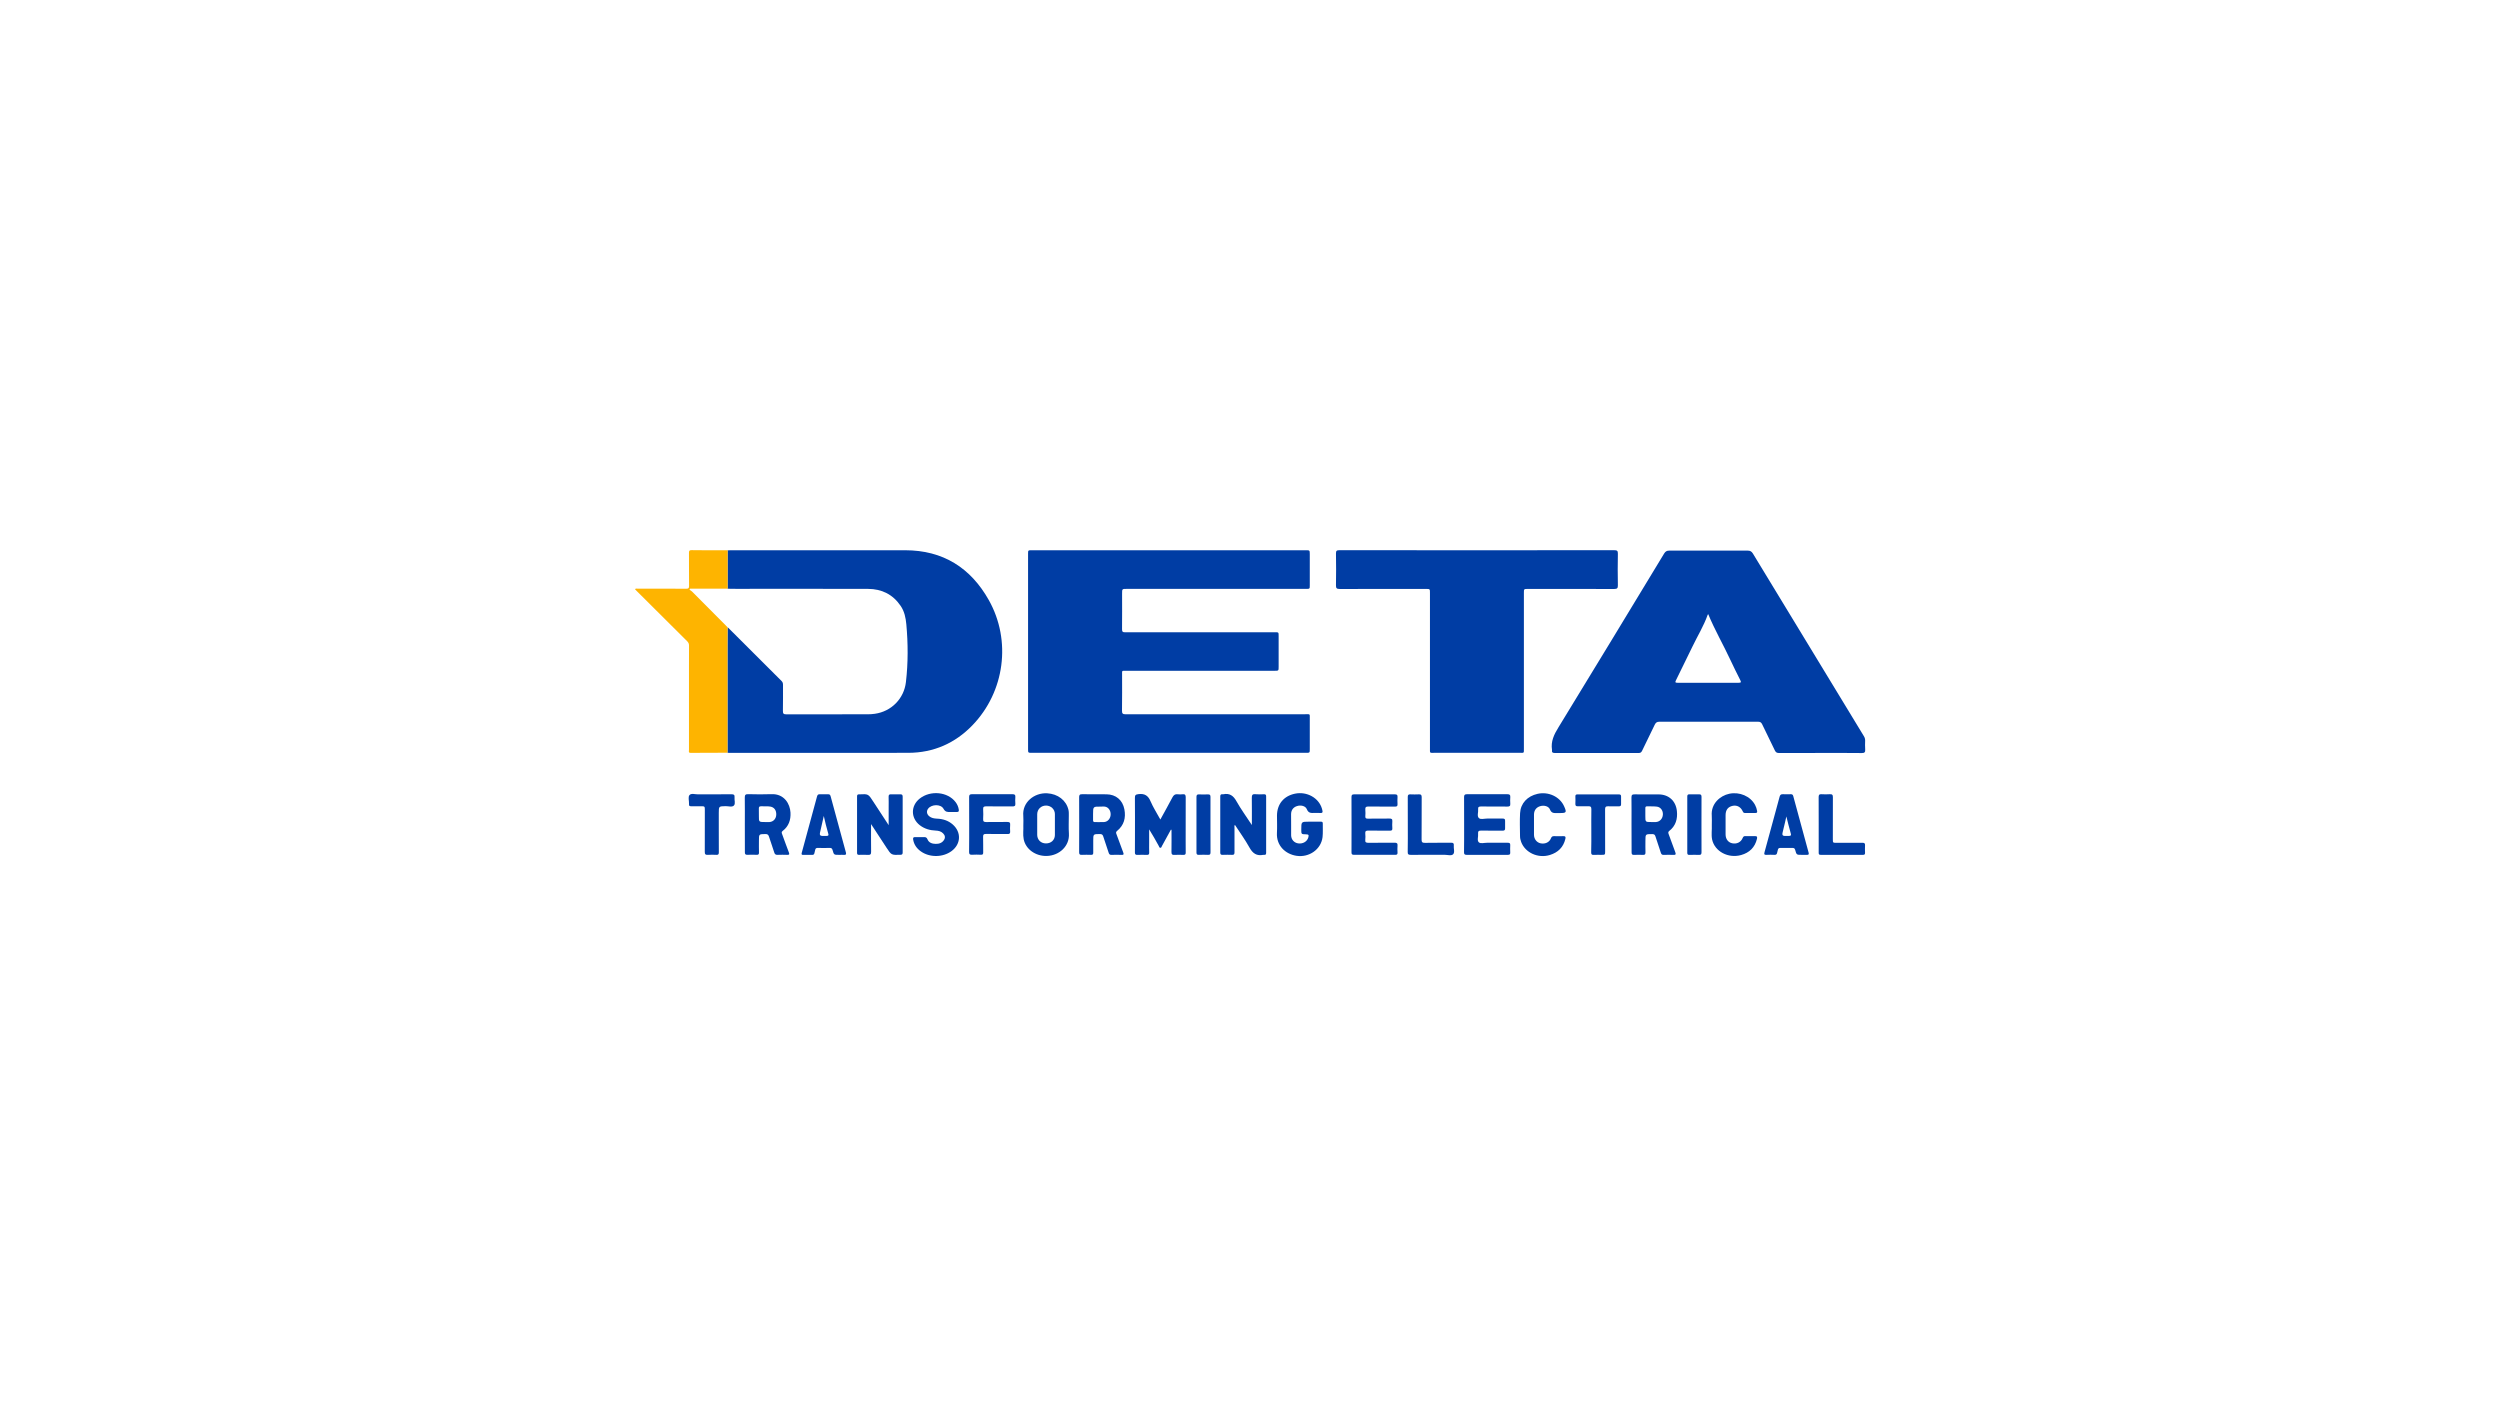<?xml version="1.0" encoding="UTF-8"?> <svg xmlns="http://www.w3.org/2000/svg" xmlns:xlink="http://www.w3.org/1999/xlink" version="1.1" id="Layer_1" x="0px" y="0px" viewBox="0 0 5442.5 3061.4" style="enable-background:new 0 0 5442.5 3061.4;" xml:space="preserve"> <style type="text/css"> .st0{fill:#003DA4;} .st1{fill:#FEB400;} </style> <g> <path class="st0" d="M2544.6,1638.9c-99.3,0-198.6,0-297.9,0c-8.6,0-8.6,0-8.6-8.3c0-141.5,0-283,0-424.6c0-8.1,0-8.1,8-8.1 c199,0,398,0,597,0c8.2,0,8.2,0,8.3,8.5c0,22.5,0,45,0,67.4c0,8.2,0,8.2-8.1,8.2c-130.1,0-260.2,0-390.3,0 c-10.2,0-10.2,0-10.2,10.3c0,25.8,0.2,51.6-0.1,77.4c-0.1,5.7,1.6,6.8,7,6.8c108.7-0.2,217.3-0.1,326-0.1c7.9,0,7.9,0,7.9,8.2 c0,22.3,0,44.5,0,66.8c0,8.8,0,8.9-8.6,8.9c-107.8,0-215.7,0-323.5,0c-9.8,0-8.7-0.9-8.7,8.7c0,26,0.2,52-0.2,78 c-0.1,6.2,1.4,8,7.9,8c130.1-0.2,260.2-0.2,390.3-0.1c12.2,0,10.5-1.7,10.6,10.6c0.1,21.6,0,43.3,0,64.9c0,8.5,0,8.5-8.3,8.5 C2743.6,1638.9,2644.1,1638.9,2544.6,1638.9z"></path> <path class="st0" d="M3962.7,1639.2c-30,0-60-0.1-89.9,0.1c-4.6,0-7-1.5-9-5.7c-9-19-18.5-37.7-27.5-56.7c-2.1-4.5-4.7-5.8-9.5-5.7 c-71.4,0.2-142.8,0.2-214.2,0c-5.4,0-8,1.8-10.3,6.6c-9,19-18.4,37.7-27.5,56.7c-1.7,3.5-3.6,4.8-7.5,4.8 c-60.8-0.1-121.6-0.1-182.3,0c-4.8,0-7.1-1.3-6.3-6.3c0-0.2,0-0.4,0-0.6c-2.8-18.4,4.4-33.3,13.9-48.7 c77.1-126,153.7-252.3,230.2-378.6c2.9-4.7,5.8-6.4,11.3-6.4c56.8,0.2,113.7,0.2,170.5,0c5.4,0,8.5,1.6,11.4,6.3 c80.5,132.7,161.1,265.3,241.8,397.9c1.8,3,2.6,5.9,2.6,9.4c-0.2,6.4-0.4,12.9,0.1,19.3c0.4,5.9-1.3,7.9-7.5,7.8 C4022.7,1639,3992.7,1639.2,3962.7,1639.2z M3718.8,1337c-0.5,0.5-1,0.9-1.2,1.4c-8.5,24.3-22.1,46.1-33.1,69.1 c-11.8,24.6-23.8,49-35.9,73.4c-2.1,4.2-1.7,5.6,3.4,5.5c44.3-0.2,88.7-0.2,133,0c5.6,0,5.7-1.4,3.5-5.9 c-7.3-14.5-14.6-29-21.4-43.7C3751.6,1403.4,3732.9,1371.3,3718.8,1337z"></path> <path class="st0" d="M1584,1198.1c2.9-0.1,5.8-0.2,8.7-0.2c125.9,0,251.9,0,377.8,0c82.3,0,142.6,38.1,182.2,108.6 c49.5,88.1,34.6,199.4-35.5,272.2c-37.7,39.2-84.6,60-139.4,60.2c-130.1,0.3-260.2,0.1-390.3,0.1c-1.2,0-2.5-0.1-3.7-0.2 c0-76.1,0-152.2,0-228.3c0-15,0.1-29.9,0.2-44.9c0.6,0.5,1.3,1,1.9,1.6c38.6,38.5,77.1,77.1,115.7,115.5c2.5,2.5,3,5.1,3,8.4 c-0.1,18.9,0.2,37.9-0.2,56.8c-0.1,5.9,1.8,7.2,7.4,7.2c59.3-0.2,118.6-0.1,177.9-0.1c5,0,10-0.4,14.9-1.1 c36.1-5.1,63.5-33.1,67.6-69c4.9-41.9,4.7-83.8,0.9-125.7c-1.3-14.2-4.1-28-12.3-40.1c-17-25.1-41.2-37-71-37.1 c-95.9-0.3-191.8-0.1-287.7-0.1c-6,0-12.1-0.1-18.1-0.2C1584,1253.7,1584,1225.9,1584,1198.1z"></path> <path class="st0" d="M3215.6,1197.9c99.5,0,199,0.1,298.5-0.1c6.1,0,8.2,1.1,8,7.7c-0.5,22.9-0.4,45.8,0,68.7c0.1,6.2-1.5,8-7.9,8 c-62.6-0.2-125.3-0.2-188-0.1c-8.7,0-8.7,0-8.7,8.9c0,112.8,0,225.6,0,338.4c0,10.8,0.9,9.5-9.8,9.5c-61.4,0-122.8,0-184.2,0 c-11.6,0-10.5,1.5-10.5-10.2c0-112.6,0-225.2,0-337.7c0-8.9,0-8.9-8.7-8.9c-62.7,0-125.3-0.1-188,0.1c-6.4,0-8-1.8-7.9-8 c0.4-23.1,0.4-46.2,0-69.3c-0.1-6,1.9-7.1,7.4-7.1C3015.8,1197.9,3115.7,1197.9,3215.6,1197.9z"></path> <path class="st1" d="M1583.9,1365.5c-0.1,15-0.2,29.9-0.2,44.9c0,76.1,0,152.2,0,228.3c-26.6,0.1-53.3,0.1-79.9,0.3 c-5.6,0.1-3.9-3.6-3.9-6.3c-0.1-60.5,0-121.1,0-181.6c0-15.2-0.1-30.4,0.1-45.6c0.1-4.1-1.3-6.9-4.2-9.7 c-36.8-36.5-73.5-73.1-110.1-109.6c-1.1-1.1-2.2-2.4-3.4-3.7c2.3-1.8,4.6-0.9,6.8-0.9c35-0.1,69.9-0.2,104.9,0.1 c5,0,6.1-1.3,6.1-6.2c-0.3-23.9,0-47.8-0.2-71.8c0-4.3,0.6-6.1,5.6-6c26.2,0.4,52.4,0.3,78.6,0.3c0,27.8,0,55.6,0,83.5 c-27.3,0-54.5,0-81.8,0c-0.4,0.8-0.9,1.6-1.3,2.4c1.9,1.3,4,2.3,5.6,3.9C1532.4,1313.6,1558.1,1339.6,1583.9,1365.5z"></path> <path class="st0" d="M2549.1,1806.1c-6.5,11.8-12.9,23.6-19.4,35.4c-0.9,1.6-1.2,4-3.3,4.2c-2.7,0.2-2.9-2.6-3.9-4.3 c-6.7-12-13.2-24-20.8-35.9c0,9.8,0,19.6,0,29.4c0,7.1-0.2,14.2,0.1,21.2c0.1,3.9-1.3,5.1-5.1,5c-6.9-0.2-13.7-0.3-20.6,0 c-4.1,0.2-5.5-1.3-5.4-5.3c0.2-10.6,0.1-21.2,0.1-31.8c0-28.9,0.2-57.9-0.1-86.8c-0.1-6,1.3-7.6,7.7-8.4 c13.7-1.7,21.2,3.3,26.5,15.9c5.8,13.5,13.9,26,21.2,39.4c8.8-16.1,17.8-32,26.2-48.1c2.7-5.1,5.7-7.6,11.5-6.9 c3.7,0.5,7.5,0.4,11.2,0c5-0.5,6.3,1.6,6.3,6.5c-0.2,32-0.1,64.1-0.1,96.1c0,8.1-0.1,16.2,0.1,24.3c0.1,3.7-1.1,5.2-5,5.1 c-6.4-0.3-12.9-0.4-19.3,0c-5.1,0.3-6.8-1.2-6.7-6.5c0.3-16,0.1-32,0.1-48C2550,1806.4,2549.6,1806.2,2549.1,1806.1z"></path> <path class="st0" d="M2725.3,1796.1c0-20.8,0.2-39.9-0.1-59c-0.1-6.1,1.2-8.8,7.8-8.1c6.2,0.6,12.5,0.3,18.7,0.1 c3.5-0.1,4.7,1.1,4.7,4.7c-0.1,41-0.1,82,0,122.9c0,3.3-1.1,4.6-4.3,4.3c-0.6-0.1-1.3-0.1-1.9,0c-14.4,2.9-23-3.1-30.1-15.9 c-9.4-17-20.9-32.8-31.7-49.4c-1.6,2.2-0.9,4.3-0.9,6.2c-0.1,17.9-0.1,35.8,0,53.7c0,3.9-1,5.6-5.2,5.4c-6.9-0.3-13.7-0.2-20.6,0 c-3.6,0.1-5.2-0.9-5.2-4.9c0.1-40.8,0.1-81.5,0-122.3c0-3.5,1.3-5,4.7-4.7c0.6,0,1.3,0.1,1.9,0c13.7-2.8,21.9,3,28.6,15.1 C2701.5,1761.6,2713.3,1777.8,2725.3,1796.1z"></path> <path class="st0" d="M1896.3,1794c0,21-0.2,40.5,0.1,60c0.1,5.3-1.2,7.5-6.9,7.1c-6.4-0.5-12.9-0.2-19.3-0.1 c-3.2,0.1-4.4-1-4.4-4.3c0.1-41,0.1-82,0-123c0-3.2,1.2-4.6,4.4-4.4c0.2,0,0.4,0,0.6,0c19.5-1,19.5-0.9,30.1,15.5 c10.9,16.9,22,33.7,33.7,51.6c0-13.9,0-26.6,0-39.4c0-7.5,0.2-15-0.1-22.5c-0.1-4.1,1.4-5.5,5.4-5.3c6.7,0.2,13.3,0.2,20,0 c3.7-0.1,5.2,1.2,5.2,5.1c-0.1,40.6-0.1,81.1,0,121.7c0,3.9-1.5,4.8-5.2,4.9c-19.4,0.6-19.4,0.7-30-15.5 C1918.9,1828.8,1908.1,1812.1,1896.3,1794z"></path> <path class="st0" d="M1621.5,1794.8c0-19.4,0.2-38.7-0.1-58.1c-0.1-5.9,1.3-8,7.6-7.8c16.8,0.4,33.7,0.7,50.6,0 c27.6-1.1,40.3,21.2,41.3,40c0.9,16.1-3.9,30-17.1,40.1c-2.7,2.1-2.2,3.9-1.3,6.4c5,13.5,9.7,27,14.9,40.4c1.7,4.4,0.5,5.4-3.8,5.2 c-6.9-0.2-13.7-0.3-20.6,0c-4.2,0.2-6.3-1.1-7.5-5.3c-3.5-11.5-7.8-22.8-11.4-34.3c-1.3-4.3-3.4-5.8-7.9-5.7c-14,0.2-14,0-14,14.1 c0,8.7-0.2,17.5,0.1,26.2c0.1,3.9-1.3,5.1-5.1,4.9c-6.7-0.2-13.3-0.3-20,0c-4.4,0.2-5.7-1.4-5.6-5.7 C1621.6,1835.2,1621.5,1815,1621.5,1794.8z M1665.8,1789.6c3.1,0,6.2,0.2,9.3,0c8.3-0.5,14.3-6.9,14.8-15.6 c0.5-9.9-4.3-16.7-13.1-18.1c-6.6-1.1-13.3-0.2-19.9-0.6c-3.9-0.2-5,1.5-4.9,5.2c0.2,5.2,0.1,10.4,0.1,15.6 C1652,1789.6,1652,1789.6,1665.8,1789.6z"></path> <path class="st0" d="M2349.4,1794.6c0-19.6,0.1-39.1-0.1-58.7c-0.1-4.9,1-7,6.5-6.9c17.7,0.3,35.4,0,53.1,0.2 c20.4,0.2,35,12.5,38.9,32.7c3.5,18.6-0.8,34.7-15.9,47c-2.8,2.3-2.5,4.2-1.4,6.9c4.9,13.2,9.6,26.6,14.7,39.8 c1.7,4.3,1,5.8-3.9,5.5c-7.1-0.4-14.2-0.3-21.2,0c-3.9,0.2-5.5-1.3-6.6-4.9c-3.7-11.7-7.9-23.2-11.6-34.9c-1.2-4-2.9-5.6-7.4-5.6 c-14.5,0.1-14.5-0.1-14.5,14.4c0,8.7-0.1,17.5,0,26.2c0.1,3.5-1.1,4.8-4.7,4.7c-6.7-0.2-13.3-0.3-20,0c-4.7,0.3-6.1-1.2-6-5.9 C2349.5,1834.9,2349.4,1814.8,2349.4,1794.6z M2379.6,1772.5c0,4.4,0.1,8.7,0,13.1c0,2.8,1,4.2,4,4.1c6.6-0.1,13.3,0.2,19.9-0.1 c7.3-0.4,13.1-6.4,14.2-14.2c1.2-8-2.8-16-9.4-18.6c-4-1.6-8.2-0.8-12.3-0.8C2379.6,1755.8,2379.6,1755.9,2379.6,1772.5z"></path> <path class="st0" d="M3551.8,1794.8c0-19.5,0.2-39.1-0.1-58.6c-0.1-5.7,1.8-7,7.1-6.9c17.3,0.3,34.5,0.1,51.8,0.1 c22.1,0,37.7,14,40,36.2c1.8,17.1-2.5,32.3-16.6,43.3c-2.9,2.2-2.3,4.4-1.3,7.1c4.8,13.1,9.4,26.2,14.4,39.2c1.9,5,0.6,6.1-4.3,5.9 c-6.8-0.3-13.7-0.3-20.6,0c-3.8,0.2-5.5-1.2-6.6-4.8c-3.8-11.9-8-23.6-11.7-35.5c-1.2-3.9-3.2-5-7.1-5c-14.7,0-14.7-0.2-14.7,14.6 c0,8.3-0.2,16.6,0.1,24.9c0.1,4.2-0.8,6-5.4,5.8c-6.4-0.4-12.9-0.3-19.3,0c-4.5,0.2-5.6-1.6-5.5-5.8 C3551.9,1835.1,3551.8,1815,3551.8,1794.8z M3595.3,1789.6c3.1,0,6.2,0.1,9.3,0c8.6-0.4,15-7.1,15.5-16.3c0.5-8.8-5-16.4-13.4-17.3 c-7-0.8-14.1-0.4-21.1-0.6c-3.1-0.1-3.8,1.6-3.7,4.3c0.1,5.6,0,11.2,0,16.8C3581.9,1789.6,3581.9,1789.6,3595.3,1789.6z"></path> <path class="st0" d="M3187.4,1794.8c0-19.8,0.1-39.5-0.1-59.3c-0.1-4.8,1.3-6.5,6.3-6.5c29.3,0.2,58.7,0.2,88,0 c4.9,0,6.7,1.5,6.3,6.4c-0.3,4.8-0.4,9.6,0,14.3c0.4,5.1-1.8,6.3-6.5,6.2c-19.1-0.2-38.3,0-57.4-0.2c-4.5,0-6.6,1.2-6.1,6 c0.7,6.5-2.9,14.8,1.6,19.2c3.9,3.8,11.9,1,18.1,1.1c11.2,0.2,22.5,0.2,33.7,0c4.2-0.1,5.5,1.4,5.3,5.4c-0.2,5.2-0.2,10.4,0,15.6 c0.2,4-1.3,5.4-5.4,5.4c-15.4-0.2-30.8,0.1-46.2-0.2c-5.2-0.1-7.9,1-7.2,6.8c0.8,6.3-2.7,14.5,1.5,18.6c3.9,3.7,11.9,1,18.1,1.1 c15,0.2,30,0.2,45,0c4-0.1,5.6,1.1,5.4,5.2c-0.3,5.4-0.2,10.8,0,16.2c0.2,3.9-1.4,4.9-5.1,4.9c-30-0.1-59.9-0.2-89.9,0 c-4.4,0-5.6-1.4-5.6-5.7C3187.5,1835.2,3187.4,1815,3187.4,1794.8z"></path> <path class="st0" d="M2942.3,1795.2c0-20,0.1-39.9-0.1-59.9c-0.1-4.7,1.4-6.1,6-6c29.5,0.2,59.1,0.2,88.6,0c4.4,0,5.9,1.4,5.6,5.8 c-0.3,5.2-0.3,10.4,0,15.6c0.2,4.1-1.3,5.3-5.3,5.3c-19.1-0.2-38.3,0.1-57.4-0.2c-5.4-0.1-8,1-7.4,7.1c0.5,4.7,0.3,9.6,0,14.3 c-0.2,3.9,1.3,5,5,5c15.8-0.2,31.6,0.1,47.4-0.2c4.7-0.1,6.8,1,6.4,6.2c-0.4,5-0.3,10,0,15c0.3,4.2-1.4,5.3-5.4,5.2 c-15.6-0.2-31.2,0.1-46.8-0.2c-5.1-0.1-7.2,1.2-6.7,6.5c0.4,4.5,0.5,9.2,0,13.7c-0.6,5.5,1.8,6.4,6.8,6.4 c18.9-0.3,37.9,0.1,56.8-0.2c5.1-0.1,7.1,1.3,6.6,6.5c-0.4,5-0.3,10,0,15c0.2,3.9-1.3,4.9-5,4.9c-30-0.1-59.9-0.2-89.9,0 c-4.7,0-5.4-2-5.3-5.9C2942.3,1835.2,2942.3,1815.2,2942.3,1795.2z"></path> <path class="st0" d="M2810.8,1795.6c0,7.7-0.1,15.4,0,23.1c0.2,9.2,6.7,16.2,15.6,17.4c10.1,1.3,19.1-4,21.7-12.7 c1.7-5.7,0.8-7-5.1-7.1c-10.1-0.2-10.1-0.2-10.1-10.5c0-17,0-17,16.8-17c8.3,0,16.6,0,25,0c2.6,0,5.1-0.1,5,3.7 c-0.2,10,0.6,20-0.5,29.9c-3.1,26.6-29.2,44.9-56.7,40.7c-24.1-3.7-44.1-22.1-42.6-49.8c0.7-12.4,0.1-24.9,0.1-37.4 c0-25.2,14.6-43,39.3-48.1c25.8-5.3,51.8,9.2,58.6,32.7c0.3,1.2,0.5,2.4,0.9,3.6c1.2,4.1,0.3,6.2-4.6,5.8 c-4.1-0.4-8.3-0.1-12.5-0.1c-6.9,0.1-13.1,1-16.7-8.1c-3-7.4-13.2-9.5-21.3-6.9c-8.3,2.6-12.9,8.8-13,17.7 C2810.7,1780.2,2810.8,1787.9,2810.8,1795.6z"></path> <path class="st0" d="M2227.8,1797.2c0-8.3,0.5-14.8-0.1-21.2c-2.7-29,23.6-50.6,52-49c23.3,1.3,41.4,15.3,46.3,35.9 c1,4.3,0.8,8.7,0.8,13c0,12.9-0.7,25.8,0.2,38.7c1.8,27.3-20.8,48-48.1,48.8c-24.5,0.7-46-14.7-50.3-36.3 C2226.5,1816.7,2228.3,1805.9,2227.8,1797.2z M2258,1794.8c0,7.5,0,15,0,22.4c0,0.2,0,0.4,0,0.6c0.3,10.6,8,18.2,18.8,18.3 c11.2,0.2,19.5-7.2,19.7-18c0.2-15.4,0.2-30.7,0-46.1c-0.2-10.3-8.7-18.2-19.1-18.3c-10.8-0.1-19.2,7.9-19.4,18.6 C2257.9,1779.8,2258,1787.3,2258,1794.8z"></path> <path class="st0" d="M2002.9,1822.4c2.7,0,5.4,0.2,8.1,0c4.1-0.3,6.5,0.6,8.3,5.1c3,7.3,10.2,9.5,17.6,9.6c7.4,0.2,14.1-2,18.3-8.7 c3.2-5.1,2.1-10-2.1-14.2c-4.4-4.4-9.9-5.8-15.9-6c-12.7-0.5-24.6-3.8-34.9-11.8c-19.8-15.5-19.9-42.2-0.1-57.9 c23.4-18.5,61-14.9,78.1,7.7c3.7,4.9,6.1,10.3,7,16.5c0.5,3.5-0.4,5.1-4.1,5c-4.8-0.2-9.6-0.1-14.3,0c-6.1,0.2-10.9,0.3-14.9-7 c-5.8-10.6-25.8-10-33.3-0.4c-4.2,5.4-3.4,11.9,2.1,16.6c4.9,4.1,10.8,5,16.9,5.3c12.8,0.5,24.6,4.1,34.4,12.7 c19.1,16.7,18,42.7-2.5,57.9c-19.1,14.1-48.1,14.4-67.3,0.4c-8.7-6.3-14.6-14.6-16.4-25.6c-0.6-3.9,0.6-5.4,4.5-5.2 C1995.8,1822.6,1999.4,1822.5,2002.9,1822.4z"></path> <path class="st0" d="M2109.9,1795c0-20,0.1-39.9-0.1-59.9c0-4.6,1.4-6.1,6-6.1c29.5,0.2,59.1,0.2,88.6,0c4.6,0,6.4,1.4,6,6.1 c-0.4,4.8-0.4,9.6,0,14.3c0.5,5.2-1.9,6.3-6.5,6.2c-18.9-0.2-37.9,0.1-56.8-0.2c-5-0.1-7.2,1.1-6.8,6.5c0.4,7,0.4,14.2,0,21.2 c-0.3,5.4,1.8,6.6,6.8,6.5c15.2-0.3,30.4,0.1,45.5-0.2c5.3-0.1,7,1.6,6.5,6.7c-0.4,4.8-0.3,9.6,0,14.3c0.2,4.1-1.4,5.4-5.4,5.3 c-15.6-0.2-31.2,0.1-46.8-0.2c-5.1-0.1-6.9,1.3-6.7,6.6c0.4,11.2,0,22.5,0.2,33.7c0.1,3.8-1.1,5.2-5,5c-6.4-0.3-12.9-0.4-19.3,0 c-4.8,0.3-6.5-1.2-6.4-6.2C2110,1834.9,2109.9,1814.9,2109.9,1795z"></path> <path class="st0" d="M3339.5,1795.2c0,7.5-0.1,15,0,22.5c0.2,9.4,6.3,16.7,14.8,18.3c9.6,1.8,18.7-2.3,22.1-11 c1.6-4.1,3.7-4.8,7.4-4.7c6.4,0.2,12.9,0.3,19.3,0c4.8-0.2,5.8,1.7,4.7,6c-4.4,18.3-16.1,29.6-33.7,35 c-25.8,7.9-53.7-4.9-62.5-28.3c-1.6-4.2-2.5-8.4-2.5-12.8c-0.2-16.6-0.8-33.3,0.1-49.9c1.1-21.4,15.9-37.1,38-42.1 c23.8-5.4,48.6,6.2,57.9,27.2c5.9,13.2,5,14.6-8.9,14.6c-1.9,0-3.7,0-5.6,0c-6.6,0-12.8,1.2-16.3-7.7c-3-7.5-13.1-9.7-21.2-7.3 c-8.5,2.5-13.4,8.8-13.6,18C3339.3,1780.2,3339.5,1787.7,3339.5,1795.2z"></path> <path class="st0" d="M3726.6,1796.8c0-8.4,0.4-14.9-0.1-21.3c-2-25.8,18.1-43.3,38.2-47.5c22.3-4.7,45.9,5.3,56.1,24.4 c2.2,4.1,3.6,8.4,4.4,12.9c0.6,2.9,0,4.7-3.7,4.6c-7.5-0.2-15-0.1-22.5,0c-2.7,0-3.9-1-5-3.5c-4.3-9.7-12.7-14.1-22-12.1 c-10.3,2.3-15.3,8.9-15.4,20.3c0,13.9,0,27.9,0,41.8c0,10.1,5.4,17.4,14.2,19.4c9.9,2.2,19.2-2.1,23-11.5c1.3-3.1,2.8-4.2,5.9-4.1 c6.9,0.1,13.7,0.3,20.6,0c5-0.2,5.6,2.1,4.6,6.1c-4.5,18.6-16.4,30-34.4,35.1c-28,7.9-57.4-7.6-63.2-33.6 C3725.1,1817,3727.2,1805.8,3726.6,1796.8z"></path> <path class="st0" d="M3924.3,1861c-0.6,0-1.2,0-1.9,0c-11.1,0-11.4,0.1-14.3-10.7c-1-3.7-2.8-4.4-6.2-4.4c-8.5,0.2-17.1,0.2-25.6,0 c-3.6-0.1-5.4,1-6,4.6c-0.3,2-1.2,4-1.5,6c-0.6,3.5-2.5,4.7-6,4.5c-5.6-0.3-11.2-0.3-16.8,0c-4.9,0.3-6-1-4.6-5.9 c7.9-28.2,15.4-56.5,23.1-84.8c3.2-11.8,6.6-23.6,9.6-35.5c1.1-4.5,3.2-6.1,7.7-5.8c5.6,0.3,11.2,0.2,16.8,0c3-0.1,4.5,1.1,5.3,4 c11.1,41.1,22.3,82.2,33.5,123.3c1,3.8-0.2,4.9-3.8,4.7C3930.5,1860.8,3927.4,1861,3924.3,1861z M3888.9,1777.4 c-2.1,9.2-4,18.4-6.4,27.5c-4,15.5-4.1,15.4,12.1,14.9c4-0.1,5.2-1.2,4-5.1C3895.1,1802.5,3892.1,1790,3888.9,1777.4z"></path> <path class="st0" d="M1828.6,1861c-0.8,0-1.7,0-2.5,0c-10.5,0-10.7,0-13.5-10.1c-1-3.7-2.5-5.1-6.4-5c-8.5,0.3-17.1,0.3-25.6,0 c-3.6-0.1-5.4,1-6,4.6c-0.4,2.2-1.2,4.4-1.6,6.7c-0.6,3-2.2,4-5.2,3.9c-6.2-0.2-12.5-0.2-18.7,0c-3.5,0.1-4.8-0.6-3.7-4.6 c11.2-40.9,22.3-81.8,33.3-122.7c0.9-3.3,2.4-4.9,6-4.7c6,0.2,12.1,0.2,18.1,0c3.3-0.1,4.7,1.4,5.5,4.5 c11,40.7,22.1,81.4,33.2,122.1c1.1,4.1,0.1,5.8-4.3,5.4C1834.5,1860.8,1831.5,1861,1828.6,1861z M1793.4,1776.4 c-2.1,9.2-4,18.5-6.3,27.7c-4.1,16.3-4.2,16.2,12.4,15.7c3.7-0.1,4.8-1.1,3.7-4.7C1799.4,1802.5,1796.4,1789.6,1793.4,1776.4z"></path> <path class="st0" d="M3959.3,1794.8c0-19.8,0.1-39.5-0.1-59.3c-0.1-4.8,1.2-6.8,6.2-6.5c6,0.4,12.1,0.4,18.1,0 c5.2-0.3,6.8,1.4,6.7,6.7c-0.2,30.4-0.1,60.7-0.1,91.1c0,8,0,8,8.2,8c18.7,0,37.5,0.1,56.2-0.1c4.3,0,6,1.2,5.7,5.6 c-0.3,5.4-0.2,10.8,0,16.2c0.1,3-0.8,4.5-4.2,4.5c-30.8-0.1-61.6-0.1-92.4,0c-4.6,0-4.3-2.7-4.3-5.7 C3959.3,1835.2,3959.3,1815,3959.3,1794.8z"></path> <path class="st0" d="M3064.8,1795c0-20,0.1-39.9-0.1-59.9c0-4.3,1.2-6,5.6-5.8c6.2,0.3,12.5,0.3,18.7,0c4.7-0.3,6,1.6,6,6.1 c-0.2,30.6,0.1,61.2-0.2,91.8c-0.1,5.8,1.2,7.9,7.4,7.7c18.9-0.4,37.9,0,56.8-0.3c4.8-0.1,6.4,1.4,5.9,6c-0.7,6.5,2.8,15-1.5,19.2 c-4,3.8-12.3,1.1-18.7,1.1c-24.6,0.1-49.1-0.1-73.7,0.1c-4.7,0-6.5-1-6.4-6.2C3065,1834.9,3064.8,1815,3064.8,1795z"></path> <path class="st0" d="M3464.3,1808c0-15.4-0.2-30.8,0.1-46.2c0.1-5.3-1.8-6.8-6.8-6.6c-7.5,0.3-15-0.1-22.5,0.1 c-3.9,0.1-5.7-1.1-5.5-5.3c0.3-5.4,0.2-10.8,0-16.2c-0.1-3.2,1.2-4.4,4.4-4.4c30.2,0,60.4,0.1,90.5,0c3.6,0,4.7,1.5,4.6,4.9 c-0.2,5.4-0.2,10.8,0,16.2c0.2,4-1.7,5-5.3,4.9c-7.7-0.2-15.4,0.2-23.1-0.1c-4.9-0.2-6.4,1.4-6.4,6.4c0.2,30.4,0.1,60.8,0.1,91.1 c0,8.2,0,8.2-8.5,8.2c-5.4,0-10.8-0.2-16.2,0.1c-4.3,0.3-5.8-1.2-5.7-5.6C3464.5,1839.6,3464.3,1823.8,3464.3,1808z"></path> <path class="st0" d="M1564.8,1808.2c0,15.8-0.1,31.6,0.1,47.4c0,3.9-1,5.6-5.2,5.4c-6.2-0.3-12.5-0.4-18.7,0 c-5.2,0.3-6.8-1.3-6.7-6.6c0.2-30.2,0.1-60.3,0.1-90.5c0-8.7,0-8.7-8.9-8.7c-7.1,0-14.2-0.1-21.2,0c-3.2,0-4.7-1.2-4.3-4.4 c0-0.4,0-0.8,0-1.2c0.3-6.4-2.6-14.5,1.1-18.8c3.9-4.4,12.2-1.4,18.5-1.5c24.1-0.2,48.3,0.1,72.4-0.2c5.3-0.1,7.8,1.2,7.1,6.9 c-0.6,5.9,2.4,13.6-1.3,17.5c-4,4.3-11.8,1.4-18,1.5c-15,0.3-15,0.1-15,14.9C1564.8,1782.8,1564.8,1795.5,1564.8,1808.2z"></path> <path class="st0" d="M3704.1,1795.4c0,20-0.1,39.9,0.1,59.9c0,4.2-1,6-5.5,5.8c-6.8-0.3-13.7-0.2-20.6,0c-3.3,0.1-4.9-0.7-4.9-4.5 c0.1-40.9,0.1-81.9,0-122.8c0-3.6,1.6-4.7,4.9-4.6c6.9,0.1,13.7,0.2,20.6,0c4.5-0.2,5.6,1.8,5.5,5.9 C3704,1755.1,3704.1,1775.3,3704.1,1795.4z"></path> <path class="st0" d="M2635.2,1795.5c0,19.9-0.1,39.9,0.1,59.8c0,4.2-0.9,6-5.5,5.7c-6.6-0.4-13.3-0.2-19.9,0 c-3.7,0.1-5.2-1-5.2-4.9c0.1-40.5,0.1-81,0-121.5c0-4.2,1.8-5.4,5.6-5.2c6.4,0.2,12.9,0.3,19.3,0c4.4-0.2,5.7,1.4,5.6,5.7 C2635.1,1755.2,2635.2,1775.3,2635.2,1795.5z"></path> </g> </svg> 